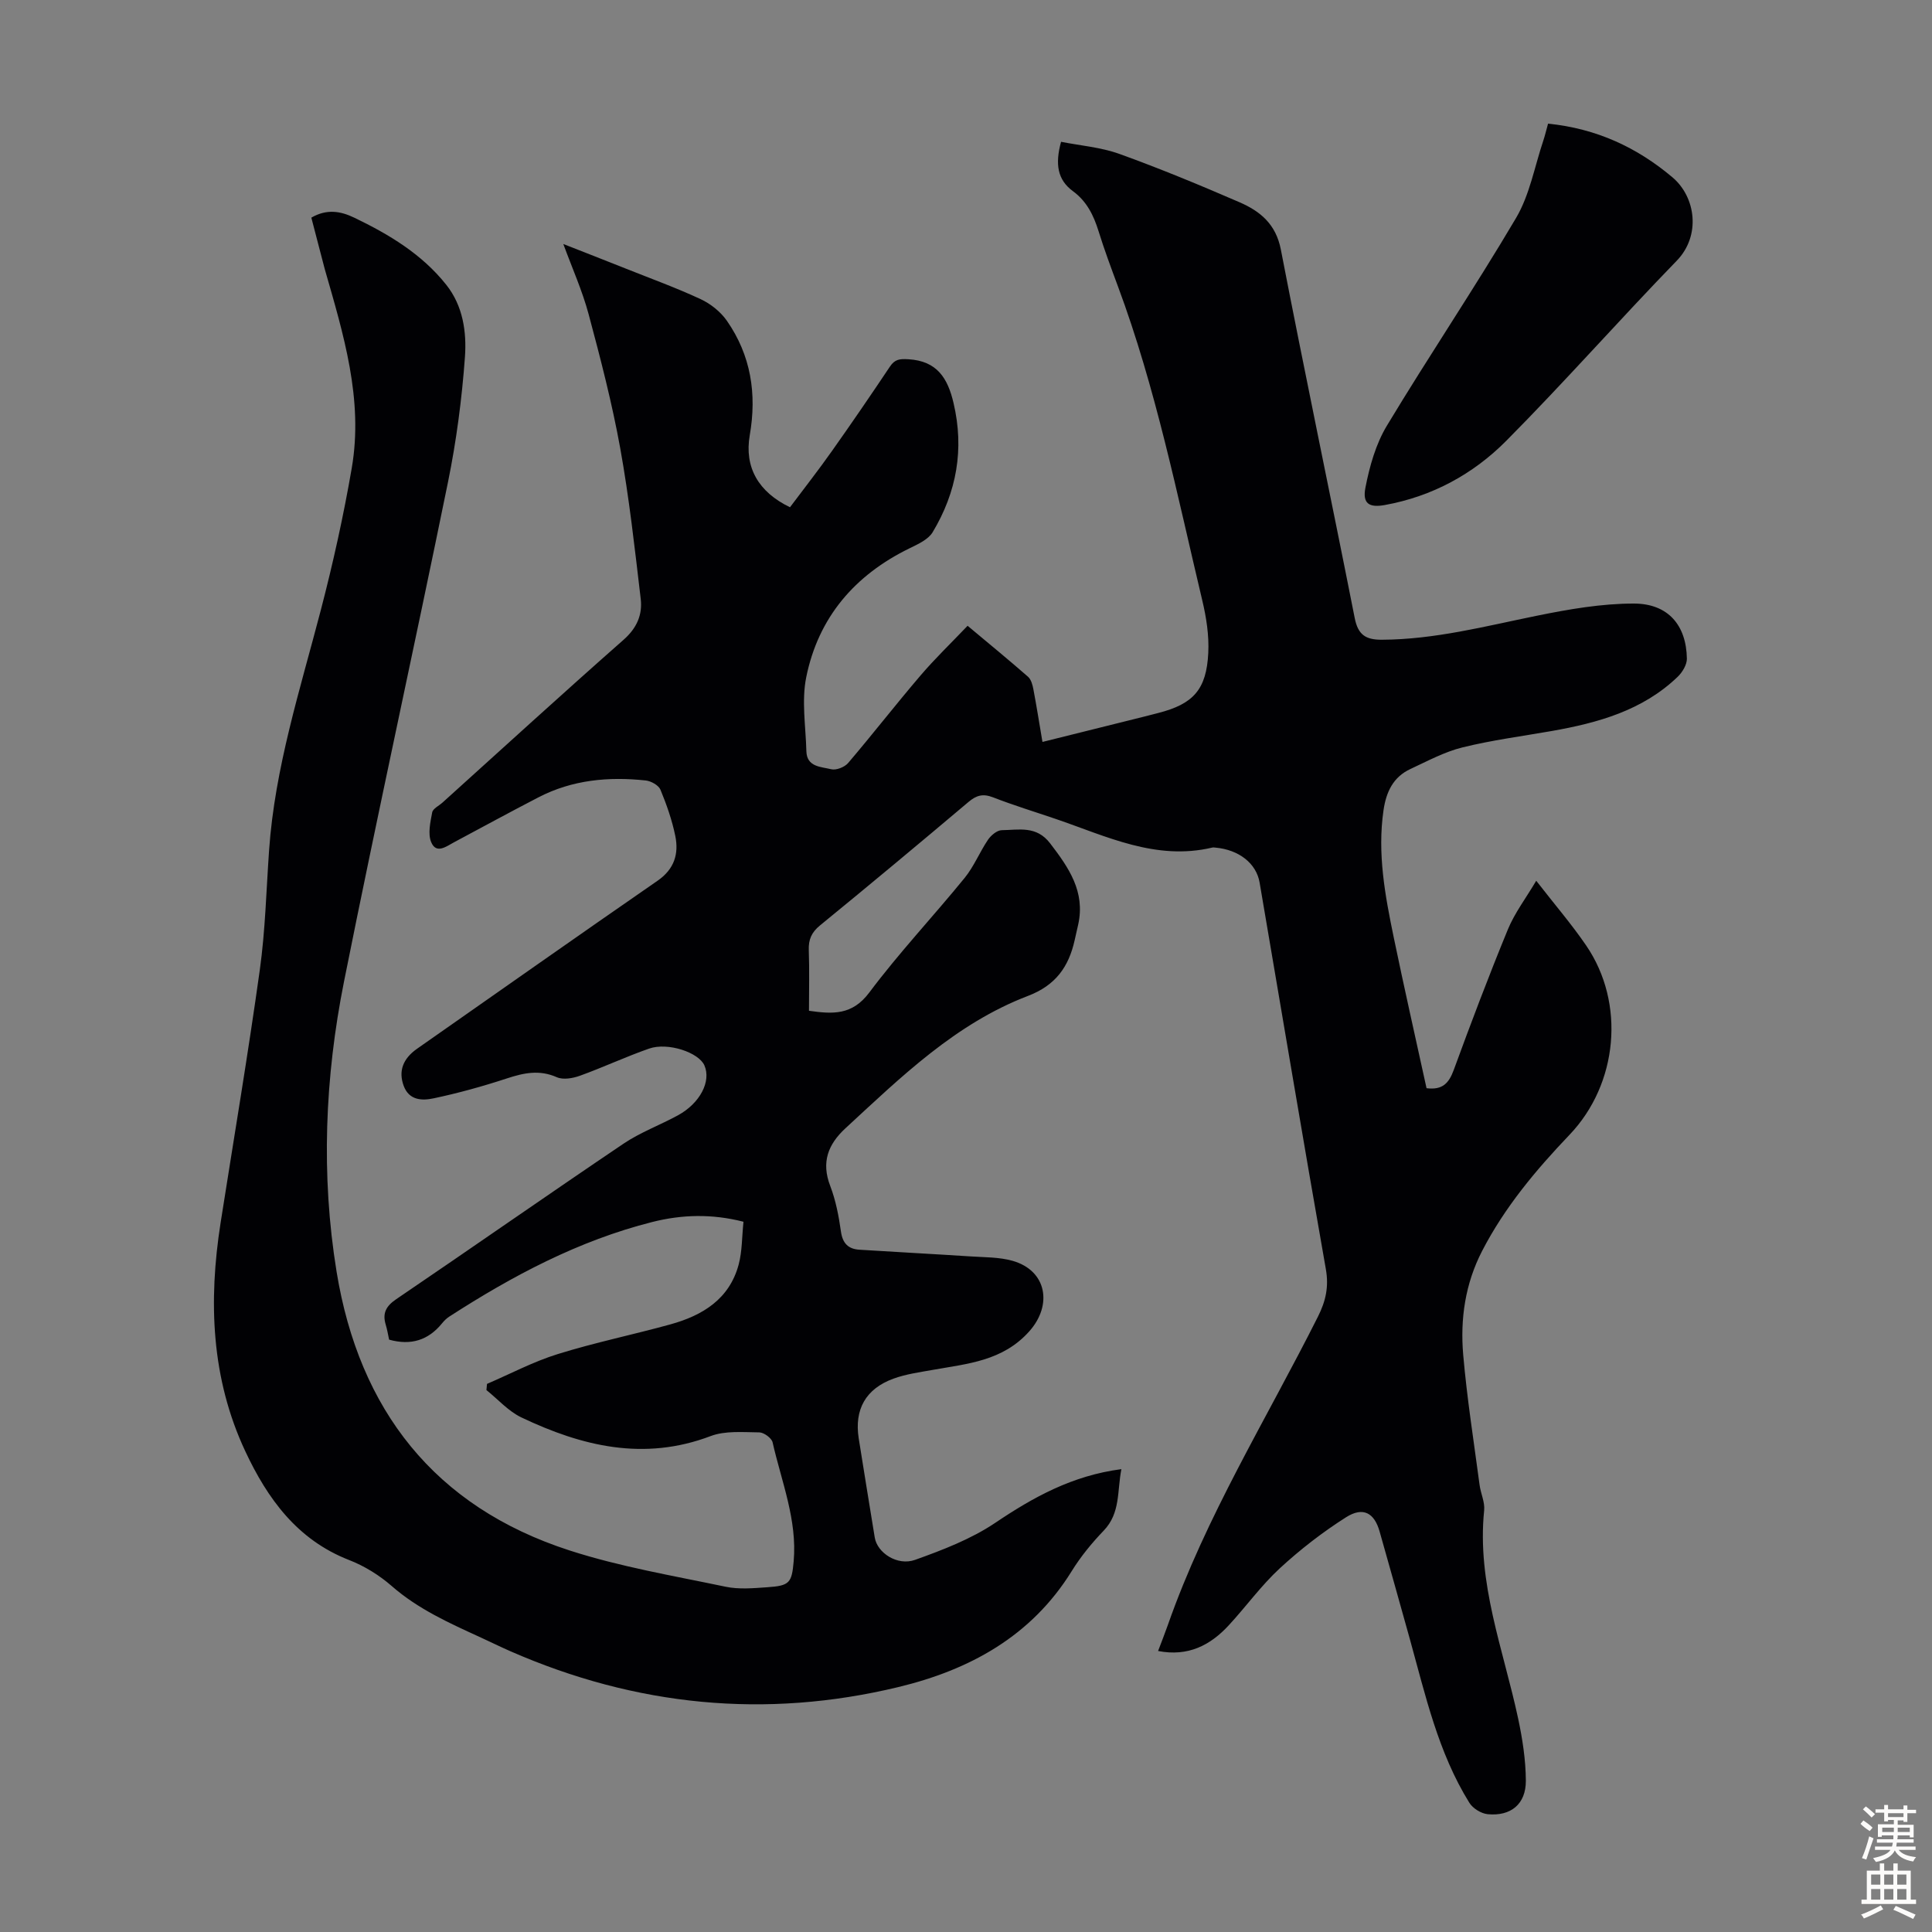 <svg enable-background="new 0 0 400 400" viewBox="0 0 400 400" xmlns="http://www.w3.org/2000/svg"><rect x="0" y="0" width="400" height="400" fill="#808080" stroke="none"/><path d="m64.46 45.06c3.19-1.85 6.05-1.36 8.89.01 7.2 3.46 13.99 7.53 19.05 13.9 3.47 4.37 4.23 9.79 3.86 14.95-.63 8.66-1.77 17.35-3.5 25.86-7.04 34.5-14.63 68.89-21.53 103.41-3.97 19.88-4.81 40.07-1.54 60.13 4.67 28.55 20.26 48.64 48.22 57.68 10.48 3.39 21.47 5.24 32.29 7.51 2.78.59 5.8.31 8.68.11 4.59-.31 5.05-.89 5.44-5.35.76-8.6-2.52-16.51-4.36-24.64-.2-.89-1.8-2.06-2.76-2.07-3.37-.03-7.05-.38-10.08.77-13.8 5.23-26.64 2.1-39.18-3.87-2.7-1.29-4.83-3.74-7.23-5.66.04-.43.08-.85.12-1.28 4.87-2.09 9.6-4.61 14.64-6.17 7.67-2.39 15.57-4.01 23.32-6.15 6.66-1.84 12.24-5.23 14.15-12.42.73-2.75.66-5.7.99-8.83-6.6-1.69-12.82-1.48-18.88.05-15.24 3.85-28.94 11.13-42.05 19.6-.55.36-1.05.85-1.47 1.37-2.85 3.51-6.44 4.65-10.97 3.39-.21-.96-.38-2.05-.7-3.1-.71-2.36.05-3.83 2.15-5.26 15.73-10.68 31.32-21.58 47.09-32.22 3.49-2.35 7.55-3.84 11.27-5.87 4.58-2.51 6.91-7.04 5.47-10.33-1.17-2.68-7.56-4.84-11.45-3.48-4.84 1.69-9.5 3.88-14.32 5.62-1.47.53-3.48.89-4.8.3-3.61-1.59-6.84-.89-10.34.26-4.97 1.63-10.04 3.04-15.16 4.12-2.31.49-5.06.48-6.19-2.59-1.12-3.03-.18-5.61 2.77-7.68 16.59-11.61 33.15-23.28 49.8-34.79 3.47-2.4 4.42-5.57 3.66-9.28-.67-3.26-1.79-6.47-3.07-9.56-.38-.92-1.94-1.79-3.04-1.91-7.69-.83-15.21-.14-22.2 3.48-5.86 3.03-11.65 6.19-17.47 9.3-1.64.88-3.71 2.52-4.76-.02-.72-1.74-.17-4.13.21-6.15.15-.79 1.4-1.37 2.14-2.04 12.47-11.25 24.86-22.58 37.46-33.68 2.77-2.43 3.97-5.21 3.57-8.52-1.23-10.42-2.38-20.86-4.24-31.17-1.69-9.33-4.08-18.56-6.54-27.73-1.31-4.88-3.41-9.55-5.24-14.54 4.28 1.68 8.6 3.36 12.91 5.08 5.19 2.07 10.46 3.98 15.51 6.33 2.08.97 4.15 2.62 5.45 4.49 4.97 7.15 6.22 15.12 4.73 23.68-1.15 6.64 1.78 11.77 8.33 14.92 2.88-3.84 5.9-7.69 8.72-11.69 4.07-5.75 8.05-11.57 11.97-17.43 1.02-1.53 2.02-1.63 3.84-1.52 5.92.35 8.13 3.92 9.33 9.06 2.25 9.55.65 18.46-4.32 26.74-.91 1.52-3.03 2.48-4.77 3.33-11.37 5.54-18.91 14.33-21.41 26.71-.99 4.9-.1 10.18.03 15.29.08 3.32 3.05 3.23 5.13 3.75 1.03.26 2.79-.43 3.52-1.29 5.08-5.96 9.88-12.15 14.97-18.1 3.02-3.54 6.4-6.78 9.76-10.31 4.53 3.79 8.58 7.11 12.51 10.55.65.57.95 1.71 1.12 2.64.66 3.48 1.21 6.98 1.87 10.86 7.26-1.81 14.17-3.52 21.08-5.25.98-.24 1.95-.5 2.92-.75 7.21-1.85 9.96-4.83 10.33-12.43.18-3.61-.4-7.36-1.25-10.91-5.2-21.84-9.6-43.9-17.47-65.03-1.4-3.77-2.81-7.55-4-11.39-1.02-3.28-2.44-6.17-5.3-8.27-3.23-2.37-3.71-5.64-2.46-10.22 4 .79 8.23 1.12 12.09 2.51 8.4 3.03 16.66 6.45 24.85 10 4.27 1.85 7.55 4.51 8.57 9.82 4.92 25.46 10.27 50.83 15.29 76.27.68 3.46 2.26 4.5 5.59 4.49 10.96-.04 21.45-2.8 32.08-4.96 6.63-1.35 13.43-2.54 20.15-2.53 7.09.02 10.84 4.51 10.95 11.4.02 1.26-.94 2.84-1.92 3.78-7.27 6.97-16.49 9.52-26.07 11.21-6.16 1.08-12.4 1.89-18.46 3.39-3.74.92-7.25 2.83-10.78 4.47-3.59 1.66-5.03 4.77-5.58 8.55-1.3 8.94.32 17.62 2.11 26.28 2.17 10.48 4.54 20.93 6.8 31.26 3.35.43 4.64-1.09 5.63-3.77 3.57-9.76 7.25-19.48 11.2-29.08 1.41-3.43 3.74-6.48 5.88-10.1 3.79 4.89 7.31 8.97 10.33 13.39 8.19 11.96 6.59 28.7-3.43 39.2-6.97 7.3-13.42 14.99-18.1 24.05-3.51 6.8-4.56 14.08-3.92 21.5.78 9.01 2.2 17.97 3.39 26.94.23 1.77 1.12 3.56.95 5.26-1.55 15.02 3.98 28.84 7.03 43.09.9 4.23 1.58 8.6 1.6 12.91.02 4.82-3.1 7.38-7.89 6.92-1.36-.13-3.09-1.2-3.81-2.37-6.47-10.42-9.09-22.27-12.32-33.9-2.06-7.43-4.17-14.85-6.26-22.27-1.09-3.84-3.4-5.18-6.94-2.94-4.87 3.09-9.5 6.68-13.74 10.59-3.84 3.55-6.95 7.88-10.52 11.75-3.84 4.17-8.43 6.56-14.66 5.35.71-1.88 1.4-3.62 2.02-5.38 7.88-22.49 20.46-42.7 31.08-63.85 1.62-3.23 2.28-6.18 1.63-9.85-4.7-26.65-9.15-53.34-13.71-80.01-.68-3.99-4.29-6.8-9.13-7.24-.22-.02-.46-.06-.67-.01-11.68 2.77-21.91-2.35-32.42-5.93-4.34-1.48-8.73-2.82-13-4.48-2.07-.8-3.43-.41-5.07.98-10.18 8.59-20.41 17.12-30.73 25.55-1.76 1.44-2.4 2.93-2.32 5.13.15 4.13.04 8.26.04 12.54 4.91.7 8.94.96 12.48-3.77 6.16-8.23 13.25-15.76 19.75-23.74 1.93-2.37 3.11-5.35 4.84-7.91.62-.91 1.87-1.96 2.85-1.97 3.53-.04 7.17-1 10.02 2.74 3.86 5.04 7.28 9.98 5.81 16.75-.24 1.09-.5 2.18-.74 3.27-1.23 5.53-3.94 9.37-9.69 11.56-14.96 5.72-26.25 16.77-37.76 27.39-3.62 3.34-5.05 7.04-3.16 11.95 1.15 3 1.77 6.25 2.22 9.45.35 2.46 1.54 3.61 3.83 3.75 7.69.49 15.38.89 23.07 1.39 2.89.19 5.88.13 8.63.91 7.09 2.01 8.32 9.16 3.46 14.6-5.51 6.17-12.78 6.69-19.98 7.98-2.74.49-5.56.87-8.15 1.82-5.75 2.1-8.12 6.39-7.18 12.37 1.08 6.85 2.21 13.69 3.32 20.53.51 3.14 4.67 5.93 8.35 4.61 5.73-2.05 11.59-4.3 16.59-7.66 7.91-5.33 15.96-9.79 26.12-11.12-.9 4.59-.16 9.07-3.65 12.72-2.47 2.57-4.78 5.39-6.65 8.42-8.35 13.47-21.14 20.43-35.88 23.98-27.54 6.64-54.37 3.94-80.32-7.42-2.05-.9-4.05-1.89-6.08-2.82-6.5-2.98-12.99-5.87-18.49-10.68-2.57-2.24-5.66-4.16-8.84-5.39-10.73-4.18-16.88-12.71-21.46-22.48-7.09-15.11-7.67-31.08-5.13-47.32 2.74-17.45 5.68-34.88 8.12-52.37 1.14-8.18 1.34-16.5 1.92-24.76 1.19-17.09 6.43-33.3 10.71-49.73 2.53-9.71 4.71-19.54 6.41-29.43 2.44-14.22-1.73-27.71-5.59-41.17-.96-3.58-1.84-7.13-2.78-10.66z" fill="#010104"/><path d="m320.51 25.6c10.02 1.01 18.4 4.91 25.75 11.11 4.88 4.12 5.89 12.12.9 17.26-11.92 12.28-23.24 25.14-35.3 37.29-6.85 6.9-15.35 11.53-25.15 13.3-3.22.58-4.67-.26-4.01-3.62.86-4.41 2.15-9.02 4.45-12.82 8.71-14.47 18.17-28.48 26.75-43.02 2.81-4.77 3.82-10.61 5.62-15.97.35-1.05.6-2.13.99-3.53z" fill="#010104"/><g fill="#fcfbfa"><path d="m385.2 377.6.6-.7c.6.4 1.3.9 1.9 1.5l-.6.7c-.8-.5-1.4-1-1.9-1.5zm.3 7.1c.6-1.4 1.1-2.9 1.5-4.5.3.1.6.3.9.4-.5 1.4-1 2.9-1.5 4.4zm.2-10.1.6-.6c.7.5 1.3 1.1 1.9 1.6l-.7.7c-.6-.6-1.2-1.2-1.8-1.7zm8.4-.8h.8v.9h1.8v.7h-1.8v1.8h-.8v-.3h-1.2v.9h3.3v2.6h-.8v-.4h-2.5c0 .3 0 .6-.1.8h3.4v.7h-3.5c0 .3-.1.6-.1.8h4v.7h-3.5c.7.9 1.9 1.3 3.6 1.5-.2.2-.4.5-.6.9-1.9-.3-3.2-1.1-3.8-2.3-.5 1.1-1.8 2-3.9 2.4-.2-.3-.4-.5-.6-.8 1.9-.4 3.1-.9 3.6-1.7h-3.2v-.7h3.5c.1-.2.1-.5.2-.8h-3.3v-.7h3.4c0-.2 0-.5 0-.8h-2.4v.3h-.8v-2.6h3.3v-.9h-1.2v.3h-.8v-1.8h-1.8v-.7h1.8v-.9h.8v.9h3.2zm-4.4 5.5h2.4c0-.3 0-.6 0-.9h-2.4zm1.2-3.1h3.2v-.8h-3.2zm4.4 2.2h-2.4v.9h2.5v-.9z"/><path d="m389.2 385.8h.9v1.5h1.9v-1.5h.9v1.5h2.7v6h1.1v.9h-11.3v-.9h1.1v-6h2.7zm.2 8.7.5.8c-1.2.6-2.5 1.3-4 1.9-.2-.3-.3-.6-.6-.8 1.6-.6 3-1.3 4.1-1.9zm-2-4.3h1.9v-2.1h-1.9zm0 3.1h1.9v-2.2h-1.9zm2.7-3.1h1.9v-2.1h-1.9zm0 3.1h1.9v-2.2h-1.9zm2.4 1.3c1.4.6 2.7 1.2 4.1 1.8l-.5.9c-1.5-.7-2.8-1.4-4.1-1.9zm2.2-6.5h-1.9v2.1h1.9zm-1.9 5.2h1.9v-2.2h-1.9z"/></g></svg>